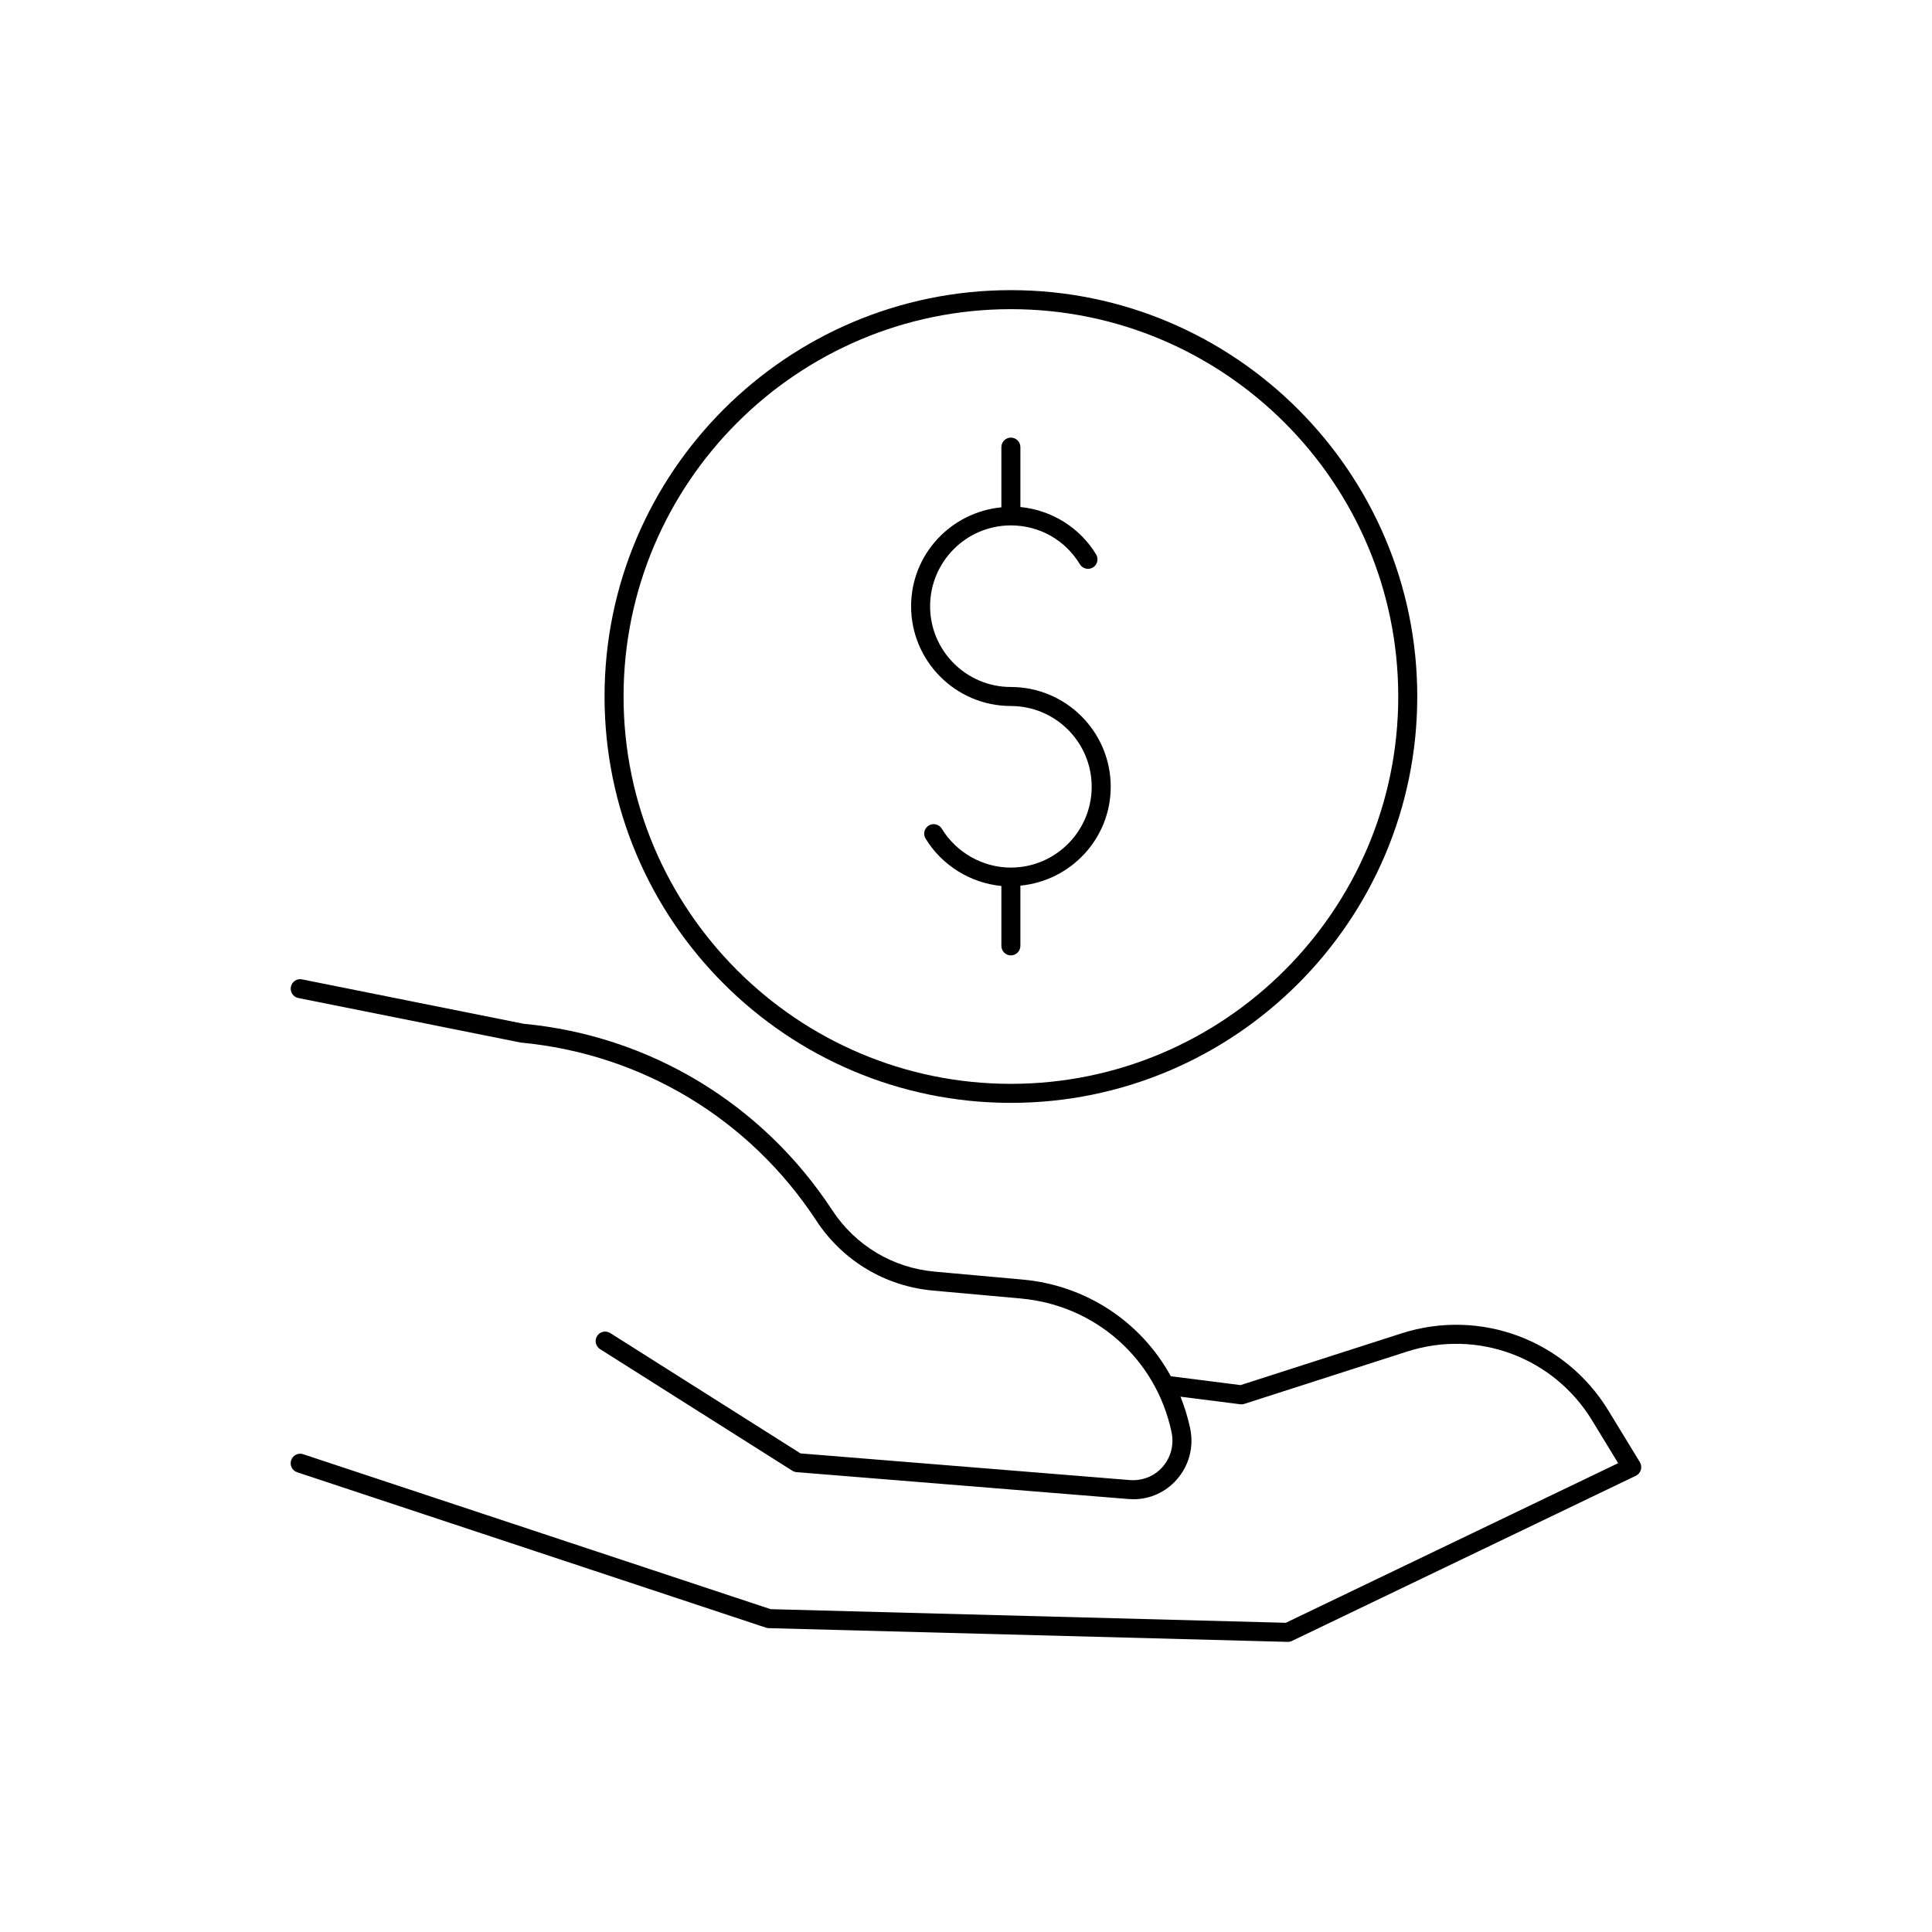 <?xml version="1.0" encoding="UTF-8"?>
<!-- Uploaded to: SVG Repo, www.svgrepo.com, Generator: SVG Repo Mixer Tools -->
<svg fill="#000000" width="800px" height="800px" version="1.1" viewBox="144 144 512 512" xmlns="http://www.w3.org/2000/svg">
 <g>
  <path d="m578.59 531.5-8.418-13.797c-11.406-18.641-33.902-27.016-54.715-20.359l-42.695 13.723-18.484-2.348c-7.84-14.309-22.328-24.105-39.32-25.625l-23.246-2.098c-11.137-1.004-21.039-6.941-27.172-16.297-18.52-28.246-48.426-46.262-81.801-49.391l-58.688-11.762c-1.371-0.289-2.688 0.605-2.965 1.973-0.273 1.367 0.609 2.691 1.977 2.965l58.945 11.805c32.102 3.027 60.648 20.223 78.32 47.18 6.981 10.641 18.254 17.402 30.93 18.547l23.25 2.098c19.801 1.77 35.859 16 39.961 35.41 0.707 3.34-0.168 6.711-2.398 9.25-2.168 2.461-5.312 3.684-8.566 3.465l-87.363-7.074-50.426-31.895c-1.176-0.742-2.734-0.395-3.473 0.781-0.746 1.176-0.395 2.734 0.781 3.477l50.949 32.227c0.344 0.215 0.734 0.348 1.141 0.379l87.98 7.125c0.43 0.035 0.855 0.055 1.277 0.055 4.406 0 8.535-1.859 11.484-5.211 3.293-3.742 4.586-8.707 3.543-13.617-0.613-2.898-1.484-5.684-2.555-8.355l15.836 2.012c0.367 0.051 0.734 0.016 1.086-0.102l43.227-13.891c18.594-5.949 38.688 1.539 48.875 18.188l6.965 11.418-88.078 42.301-136.52-3.609-123.89-41.066c-1.32-0.449-2.742 0.277-3.184 1.598-0.438 1.32 0.277 2.746 1.598 3.184l124.24 41.184c0.234 0.078 0.48 0.117 0.727 0.129l137.5 3.637h0.066c0.375 0 0.75-0.082 1.09-0.246l91.137-43.773c0.641-0.309 1.125-0.875 1.324-1.559 0.211-0.688 0.113-1.422-0.258-2.031z"/>
  <path d="m411.9 436.27c59.379 0 107.69-48.309 107.69-107.69 0-59.379-48.309-107.69-107.69-107.69-59.379 0-107.69 48.309-107.69 107.69-0.004 59.379 48.309 107.69 107.69 107.69zm0-210.34c56.602 0 102.65 46.051 102.65 102.65 0 56.602-46.051 102.65-102.65 102.65-56.602 0-102.65-46.051-102.65-102.65 0-56.602 46.051-102.65 102.65-102.65z"/>
  <path d="m411.88 331.1c11.816 0 21.43 9.598 21.43 21.391 0 11.797-9.582 21.395-21.371 21.426-0.016 0-0.027-0.008-0.043-0.008-0.02 0-0.039 0.012-0.059 0.012-7.391-0.016-14.383-3.961-18.25-10.305-0.727-1.195-2.277-1.566-3.461-0.84-1.188 0.723-1.566 2.273-0.84 3.457 4.344 7.129 11.891 11.762 20.09 12.562v15.871c0 1.391 1.125 2.519 2.519 2.519 1.391 0 2.519-1.125 2.519-2.519v-15.961c13.395-1.297 23.938-12.484 23.938-26.215 0-14.574-11.871-26.43-26.469-26.43-11.797 0-21.395-9.598-21.395-21.391 0-11.805 9.574-21.406 21.355-21.43 0.02 0 0.035 0.012 0.055 0.012 0.02 0 0.035-0.012 0.051-0.012 7.527 0.023 14.336 3.867 18.227 10.297 0.719 1.18 2.258 1.57 3.457 0.852 1.191-0.719 1.57-2.269 0.852-3.457-4.309-7.125-11.844-11.762-20.07-12.566v-15.871c0-1.391-1.125-2.519-2.519-2.519-1.391 0-2.519 1.125-2.519 2.519v15.957c-13.387 1.285-23.926 12.477-23.926 26.215 0 14.578 11.855 26.434 26.43 26.434z"/>
 </g>
</svg>